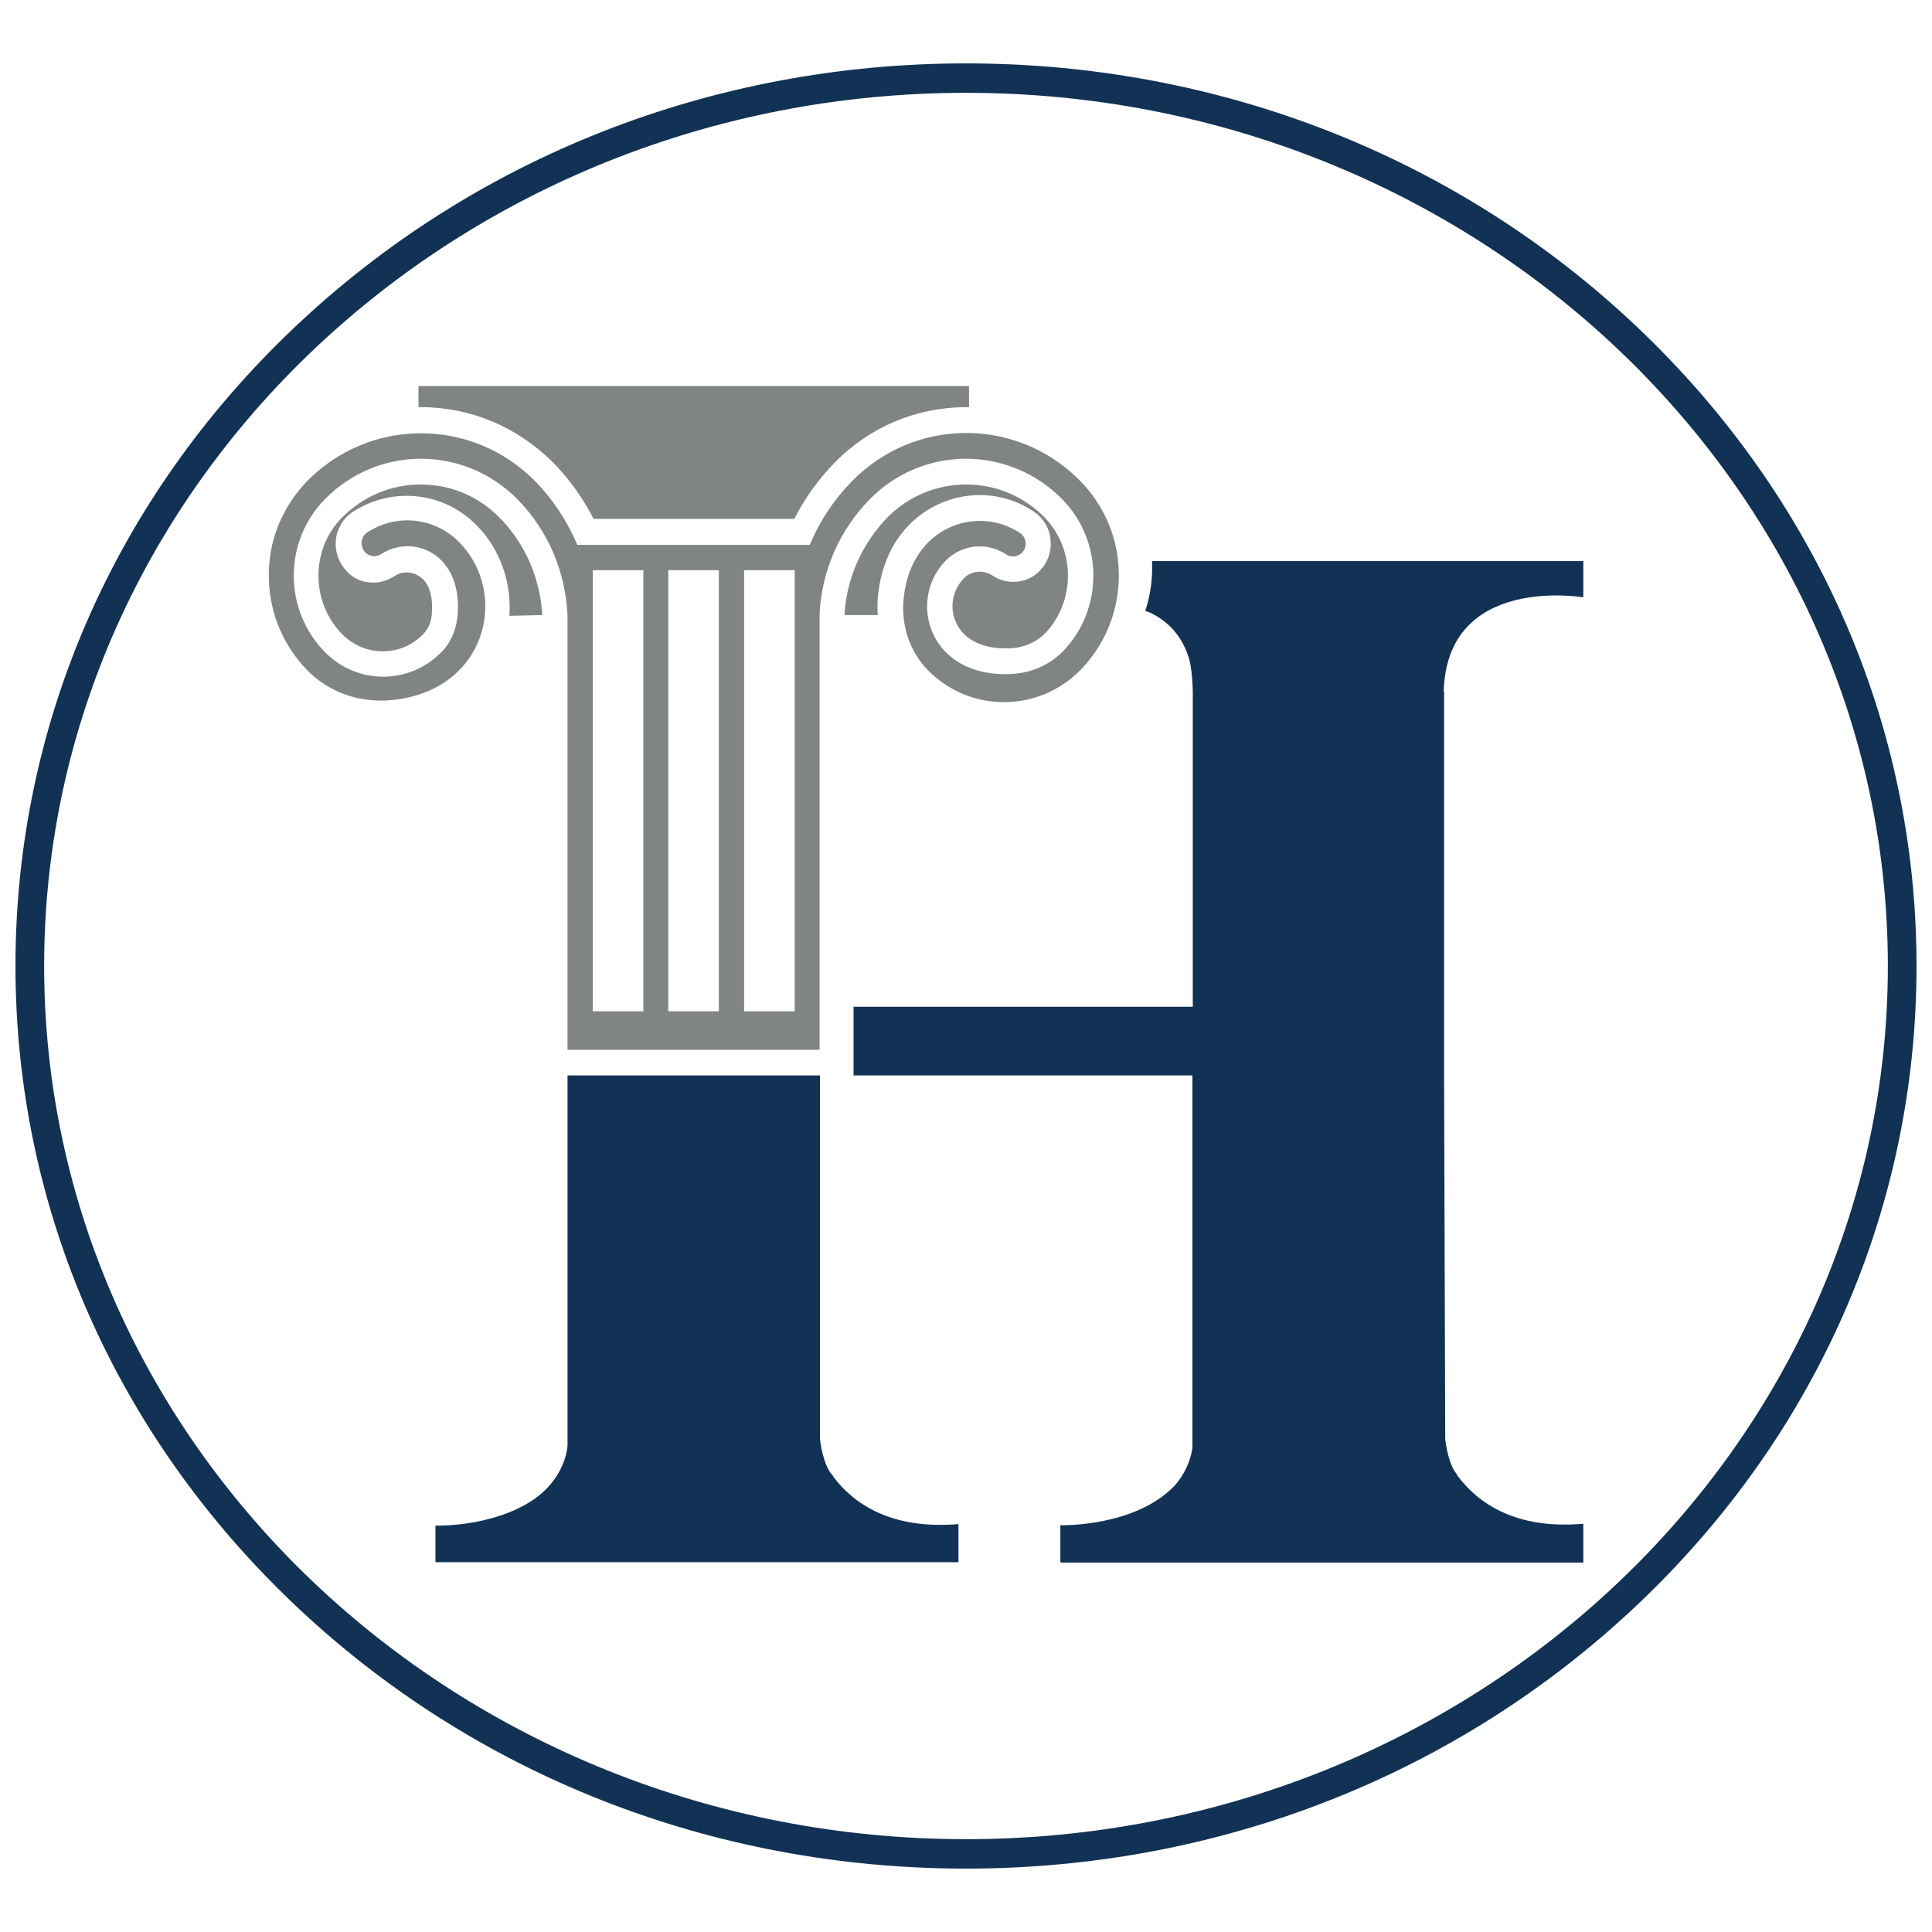 <?xml version="1.0" encoding="UTF-8"?> <svg xmlns="http://www.w3.org/2000/svg" xmlns:xlink="http://www.w3.org/1999/xlink" version="1.1" id="Layer_1" x="0px" y="0px" viewBox="0 0 512 512" style="enable-background:new 0 0 512 512;" xml:space="preserve"> <style type="text/css"> .st0{fill:#123255;} .st1{fill:#818484;} </style> <g> <path class="st0" d="M256,495.2c-67.2,0-130.4-24.8-178-70C30.4,380,4.1,319.9,4.1,256c0-63.9,26.2-124,73.9-169.2 c47.6-45.1,110.8-70,178-70c67.2,0,130.4,24.8,178,70c47.6,45.2,73.9,105.3,73.9,169.2c0,63.9-26.2,124-73.9,169.2 C386.4,470.3,323.2,495.2,256,495.2z M256,24.6C121.3,24.6,11.7,128.4,11.7,256c0,127.6,109.6,231.4,244.3,231.4 c134.7,0,244.3-103.8,244.3-231.4C500.3,128.4,390.7,24.6,256,24.6z"></path> <path class="st0" d="M315.5,176"></path> <path class="st0" d="M315.5,176.3"></path> <path class="st0" d="M321.9,174.9"></path> <g> <path class="st1" d="M154.7,273.7v-1.3h58.2v1.3H154.7z M152.8,150.9c-0.2-0.7-0.4-1.5-0.7-2.2h0.7V150.9z M214.9,148.7h0.7 c-0.2,0.7-0.4,1.4-0.7,2.1V148.7z"></path> <path class="st1" d="M146.6,122.6c4.3,4.4,7.9,9.4,10.7,14.9h53.2c2.8-5.5,6.4-10.5,10.7-14.9c9.3-9.5,21.7-14.7,34.9-14.7 c0.2,0,0.5,0,0.7,0v-5.6H110.9v5.6c0.2,0,0.5,0,0.7,0C124.8,107.9,137.2,113.2,146.6,122.6z"></path> <path class="st1" d="M159.8,133.1c-2.8-5-6.2-9.5-10.2-13.6c-5.7-5.7-12.3-10.1-19.7-12.7h107.8c-7.3,2.7-14,7-19.7,12.7 c-4,4.1-7.4,8.6-10.2,13.6L159.8,133.1L159.8,133.1z"></path> <path class="st1" d="M143.7,163c-0.5-9.6-4.5-19-11.4-25.9c-5.5-5.6-12.9-8.7-20.8-8.7c-7.9,0-15.2,3.1-20.8,8.7 c-4.1,4.1-6.3,9.6-6.3,15.5c0,5.8,2.2,11.3,6.3,15.5c2.9,2.9,6.7,4.5,10.7,4.5c4.1,0,7.9-1.6,10.7-4.5c1.3-1.3,2.1-3,2.3-5 c0.4-4.1-0.3-7.3-2-9.3c-1.2-1.3-2.8-2.1-4.6-2.1c-1.2,0-2.3,0.3-3.3,1c-1.7,1.1-3.6,1.7-5.6,1.7c-2.7,0-5.2-1-7-3 c-2.1-2.2-3.2-5.2-2.9-8.3c0.3-3,1.9-5.7,4.3-7.3c4.3-2.9,9.3-4.4,14.5-4.4c7,0,13.6,2.8,18.5,7.8c6.3,6.4,9.3,15.2,8.7,24 L143.7,163L143.7,163z"></path> <path class="st1" d="M268.5,154.2c-2,0-3.9-0.6-5.5-1.7c-1-0.6-2.1-1-3.3-1c-1.6,0-3.2,0.6-4.3,1.8c-2.9,3-3.8,7.4-2.2,11.3 c1.9,4.6,6.6,7.2,13.1,7.2c0.5,0,1.1,0,1.6,0c3.6-0.2,6.9-1.7,9.1-4c8.1-8.5,8-22.3-0.2-30.7c-5.5-5.6-12.9-8.7-20.8-8.7 c-7.9,0-15.2,3.1-20.8,8.7c-6.7,6.9-10.8,16-11.4,25.7v0.2h8.8c-0.1-1.8-0.1-3.6,0.1-5.4c2-18.2,15.3-26.4,26.9-26.4 c5.2,0,10.1,1.5,14.4,4.4c2.5,1.7,4.1,4.3,4.4,7.4c0.3,3.1-0.7,6.1-2.9,8.3C273.7,153.2,271.2,154.2,268.5,154.2z"></path> <path class="st1" d="M296.1,147c-1.2-7.8-5-15-10.7-20.4c-16.7-16.1-43.2-15.8-59.6,0.9c-4.8,4.9-8.6,10.6-11.2,16.9H153 c-2.6-6.1-6.3-11.9-11.2-16.9c-16.4-16.6-42.8-16.9-59.5-0.9c-5.7,5.5-9.6,12.8-10.7,20.7c-1.6,11.4,2.1,22.4,9.8,30.3 c6,6.1,14.3,8.8,22.7,7.9c25-2.6,30.9-28.3,17.6-41.8c-6.7-6.8-17-7.6-24.5-2.5c-1.7,1.2-1.8,3.7-0.4,5.2c0.6,0.6,1.5,1,2.3,1 c0.7,0,1.4-0.2,2-0.6c8.5-5.5,21.9,0.1,20.1,16.9c-0.4,3.4-1.8,6.7-4.2,9.1c-8.5,8.7-22.4,8.7-30.9,0c-11-11.2-11-29.3,0-40.5 c14-14.3,36.9-14.3,51,0c8.4,8.5,12.8,19.6,13.3,30.8v115.1h66.8V162.6c0.6-11.5,5.3-22.1,13.3-30.3c14.1-14.3,36.9-14.3,51,0 c10.9,11.1,11,29,0.3,40.2c-3.6,3.7-8.4,5.8-13.5,6.1c-22.1,1.3-28-19.5-17.7-30c4.3-4.4,11-5,16-1.7c1.3,0.9,3.1,0.7,4.2-0.4 c1.5-1.5,1.3-4-0.4-5.2c-11.3-7.6-28.9-1.9-30.9,17.1c-0.8,7.1,1.5,14.2,6.4,19.2c11.1,11.3,29.2,11.3,40.4,0 C294.1,169.6,297.8,158.5,296.1,147z M170.5,268h-13.4V151.1h13.4V268z M190.5,268h-13.4V151.1h13.4V268z M210.6,157.9v4.7v5.4 v5.6V268h-13.4V151.1h13.4V157.9z"></path> </g> <g> <path class="st0" d="M220.8,391.3c0-0.1-0.1-0.3-0.3-0.5c-0.3-0.3-0.5-0.6-0.7-0.9c-2.1-3.6-2.5-8.7-2.5-8.7V285H217h-0.4h-66.2 v98c0,0-0.2,8.5-9.3,14.6c-10.9,7.2-25.7,6.7-25.7,6.7v9.7H254v-10.1C236.1,405.4,226.2,398.5,220.8,391.3z"></path> <path class="st0" d="M419.6,404v-0.2c-18,1.6-28-5.5-33.4-12.8c0,0,0,0,0-0.1c0,0,0,0,0,0c-0.3-0.4-0.6-0.9-0.9-1.3 c-1.9-3.5-2.3-8.3-2.3-8.3l-0.3-96.1l0,0l0,0V285V183.3h-0.1c0.8-31.2,37-25,37-25v-9.6H305.3c0.2,4.6-0.4,9-1.8,13.2 c0.5,0.2,1,0.3,1.4,0.5c5.9,2.9,8.8,7.5,10.2,12.1c0.2,0.6,0.9,3.6,1,8.8h0v83.5h-89.9V285H316h0v98.7c-0.2,1.5-1,5.7-4.6,9.9 c-10.6,11.2-30.4,10.6-30.4,10.6v9.7h0.1v0.2h138.5L419.6,404C419.6,404,419.6,404,419.6,404z"></path> </g> </g> </svg> 